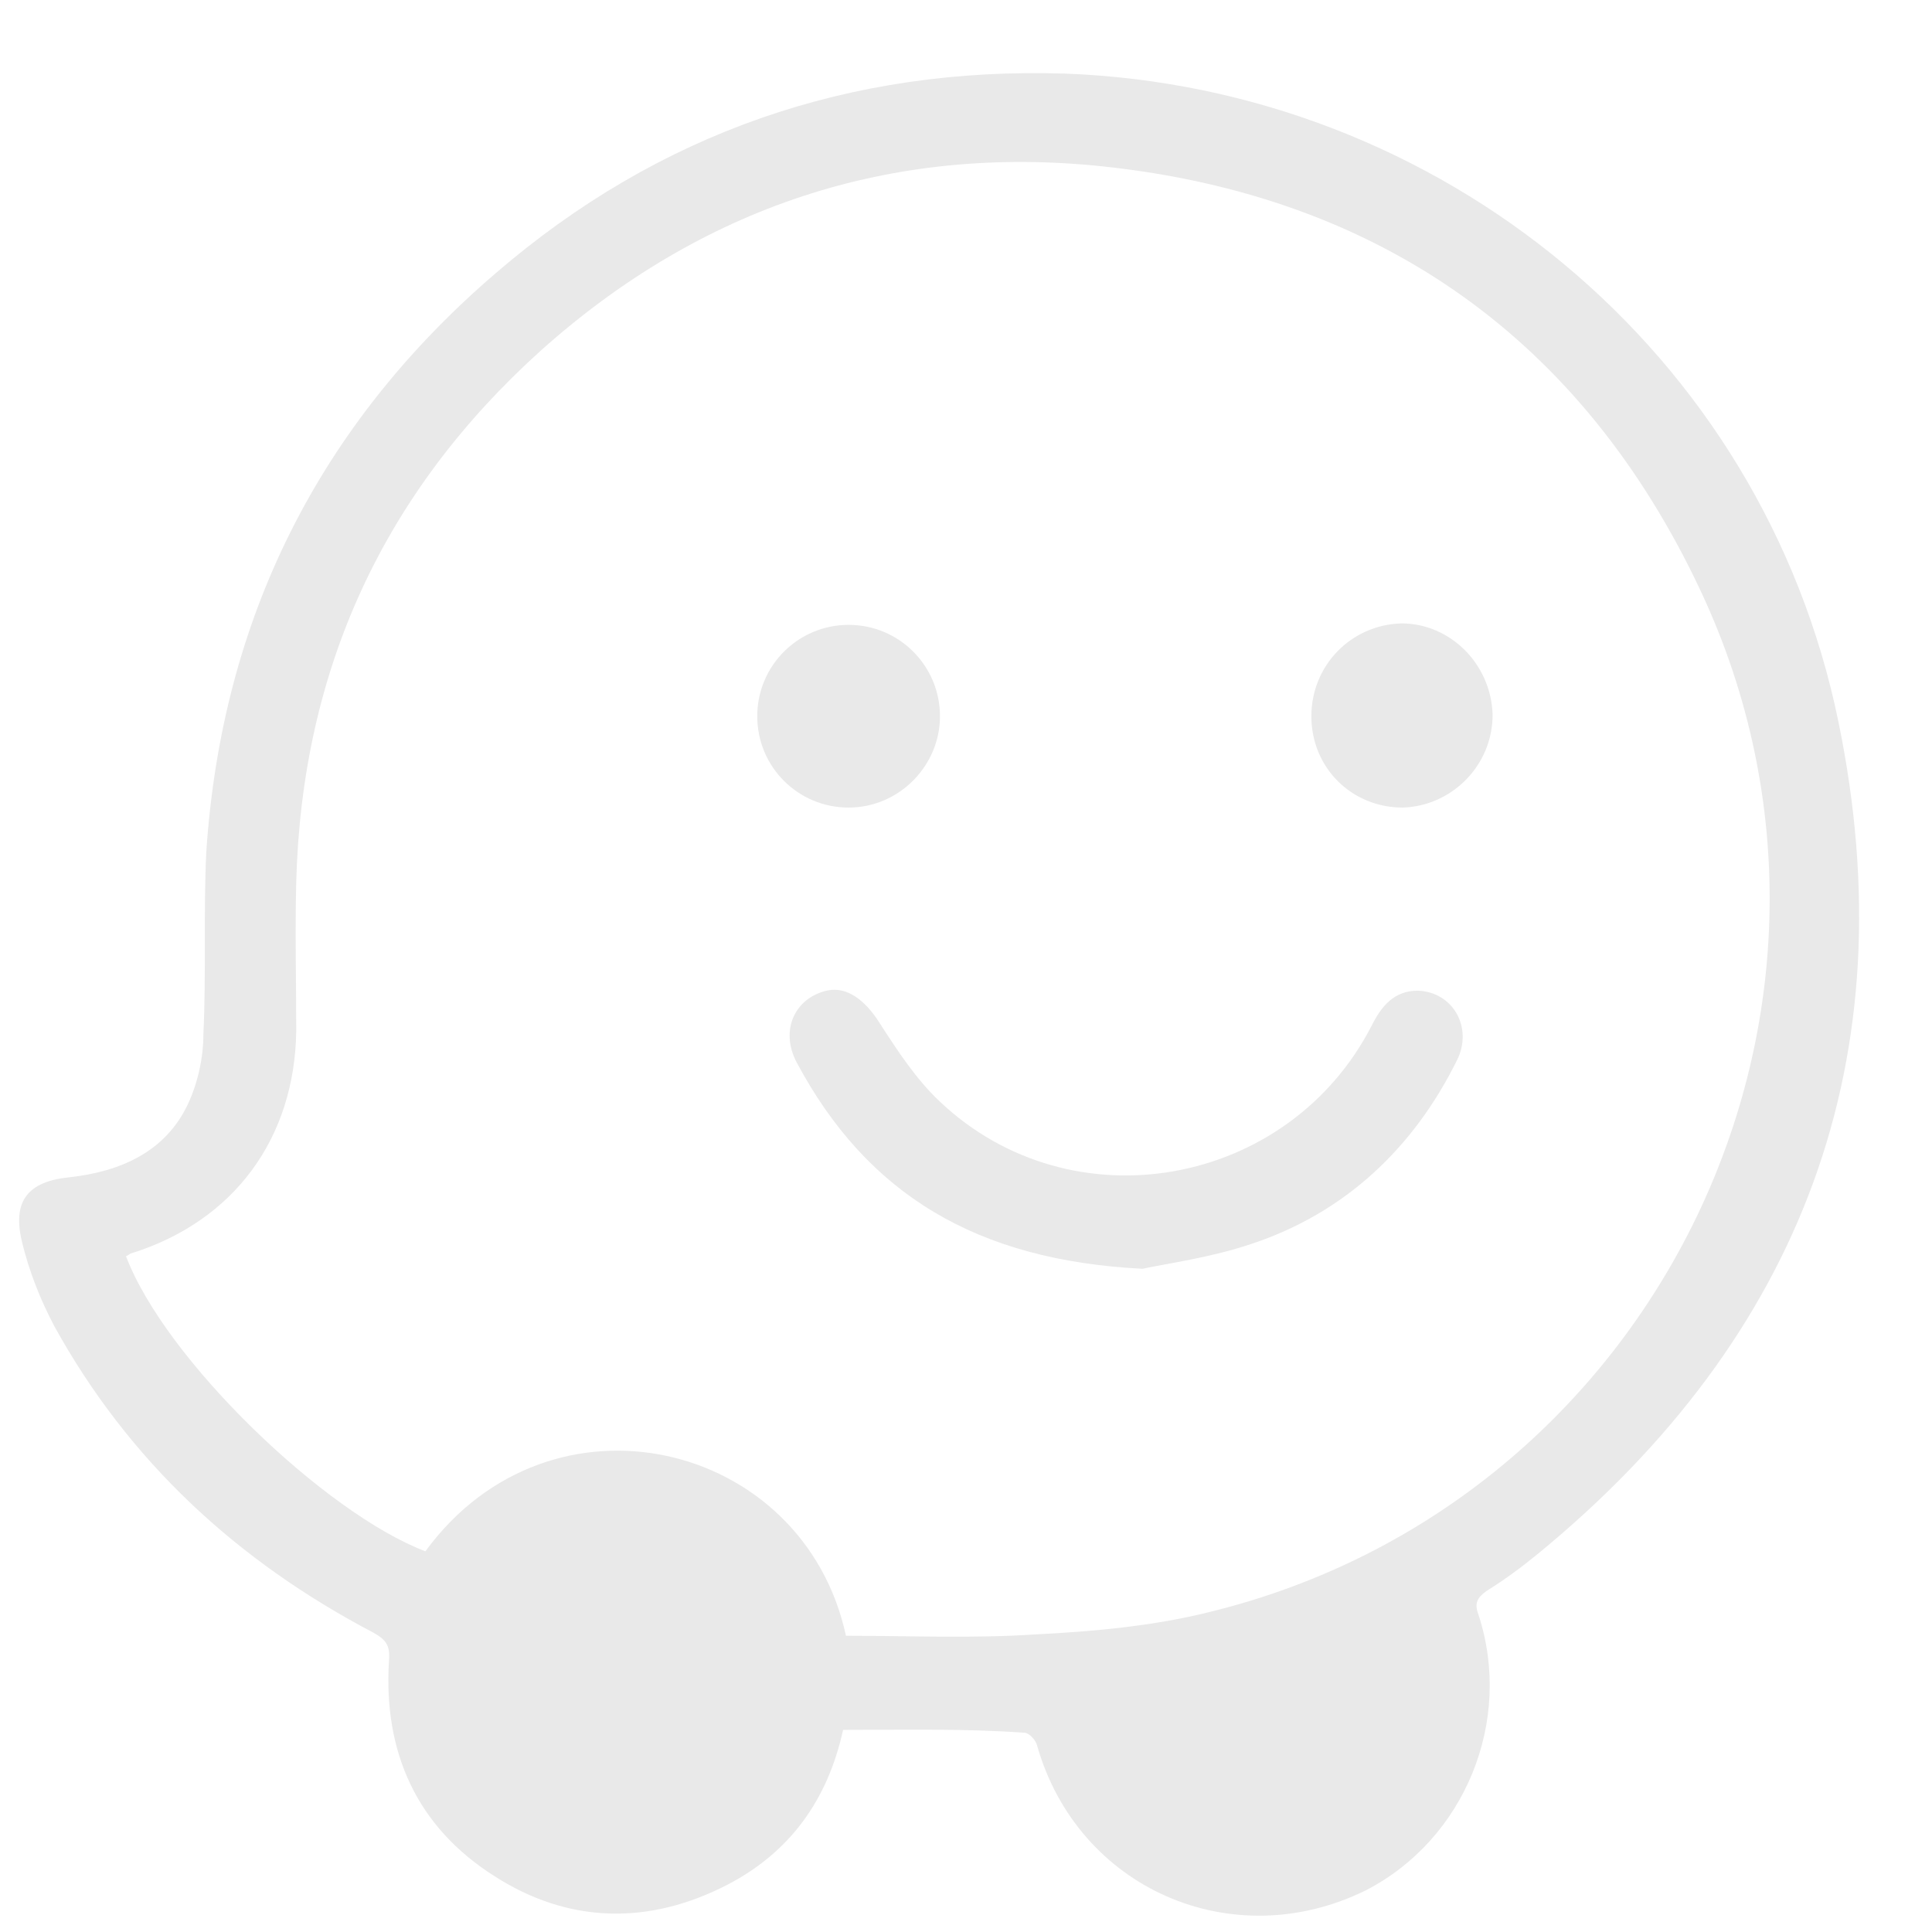 <svg xmlns="http://www.w3.org/2000/svg" width="21" height="21" viewBox="0 0 21 21" fill="none"><g clip-path="url(#clip0_81_2622)"><path d="M9.164 18.803C8.996 19.568 8.584 20.133 7.911 20.484C7.055 20.927 6.183 20.912 5.373 20.392C4.532 19.858 4.166 19.048 4.228 18.053C4.242 17.886 4.197 17.824 4.06 17.747C2.576 16.968 1.401 15.883 0.591 14.416C0.438 14.126 0.316 13.819 0.239 13.498C0.132 13.055 0.301 12.841 0.759 12.796C1.31 12.734 1.799 12.52 2.043 12C2.151 11.77 2.211 11.496 2.211 11.236C2.242 10.579 2.211 9.922 2.242 9.264C2.41 6.726 3.465 4.619 5.391 2.967C7.163 1.442 9.241 0.725 11.578 0.8C15.659 0.953 19.159 3.826 19.983 7.846C20.732 11.483 19.602 14.525 16.712 16.893C16.544 17.03 16.36 17.168 16.161 17.291C16.054 17.367 16.024 17.428 16.07 17.55C16.451 18.712 15.917 19.995 14.848 20.546C13.396 21.264 11.715 20.531 11.272 18.971C11.257 18.909 11.181 18.834 11.135 18.834C10.494 18.788 9.836 18.803 9.164 18.803ZM9.195 17.78C9.883 17.78 10.571 17.811 11.259 17.765C11.885 17.734 12.543 17.674 13.154 17.52C18.015 16.329 20.613 10.964 18.487 6.426C17.203 3.689 15.002 2.13 11.992 1.809C9.684 1.564 7.621 2.252 5.879 3.81C4.167 5.354 3.281 7.278 3.22 9.586C3.206 10.121 3.22 10.672 3.22 11.206C3.204 12.37 2.547 13.271 1.431 13.622C1.416 13.622 1.385 13.653 1.369 13.653C1.797 14.784 3.538 16.45 4.624 16.862C5.986 14.998 8.736 15.656 9.195 17.78Z" fill="#E9E9E9"></path><path d="M12.418 13.791C10.614 13.7 9.423 12.981 8.658 11.545C8.474 11.193 8.644 10.843 8.994 10.766C9.208 10.721 9.406 10.874 9.56 11.118C9.758 11.425 9.957 11.73 10.216 11.974C11.652 13.333 14.006 12.906 14.909 11.149C15.016 10.936 15.153 10.768 15.412 10.768C15.794 10.783 16.009 11.166 15.841 11.516C15.367 12.479 14.619 13.182 13.61 13.518C13.166 13.669 12.709 13.729 12.418 13.791Z" fill="#E9E9E9"></path><path d="M9.224 8.778C8.673 8.778 8.231 8.334 8.231 7.785C8.231 7.236 8.675 6.792 9.224 6.792C9.773 6.792 10.217 7.236 10.217 7.785C10.218 8.32 9.775 8.778 9.224 8.778Z" fill="#E9E9E9"></path><path d="M16.224 7.769C16.224 8.32 15.781 8.762 15.246 8.778C14.696 8.778 14.254 8.349 14.254 7.785C14.254 7.234 14.683 6.793 15.232 6.776C15.766 6.776 16.208 7.22 16.224 7.769Z" fill="#E9E9E9"></path></g><defs><clipPath id="clip0_81_2622"><rect width="20" height="20.028" fill="white" transform="translate(0.208 0.795)"></rect></clipPath></defs></svg>